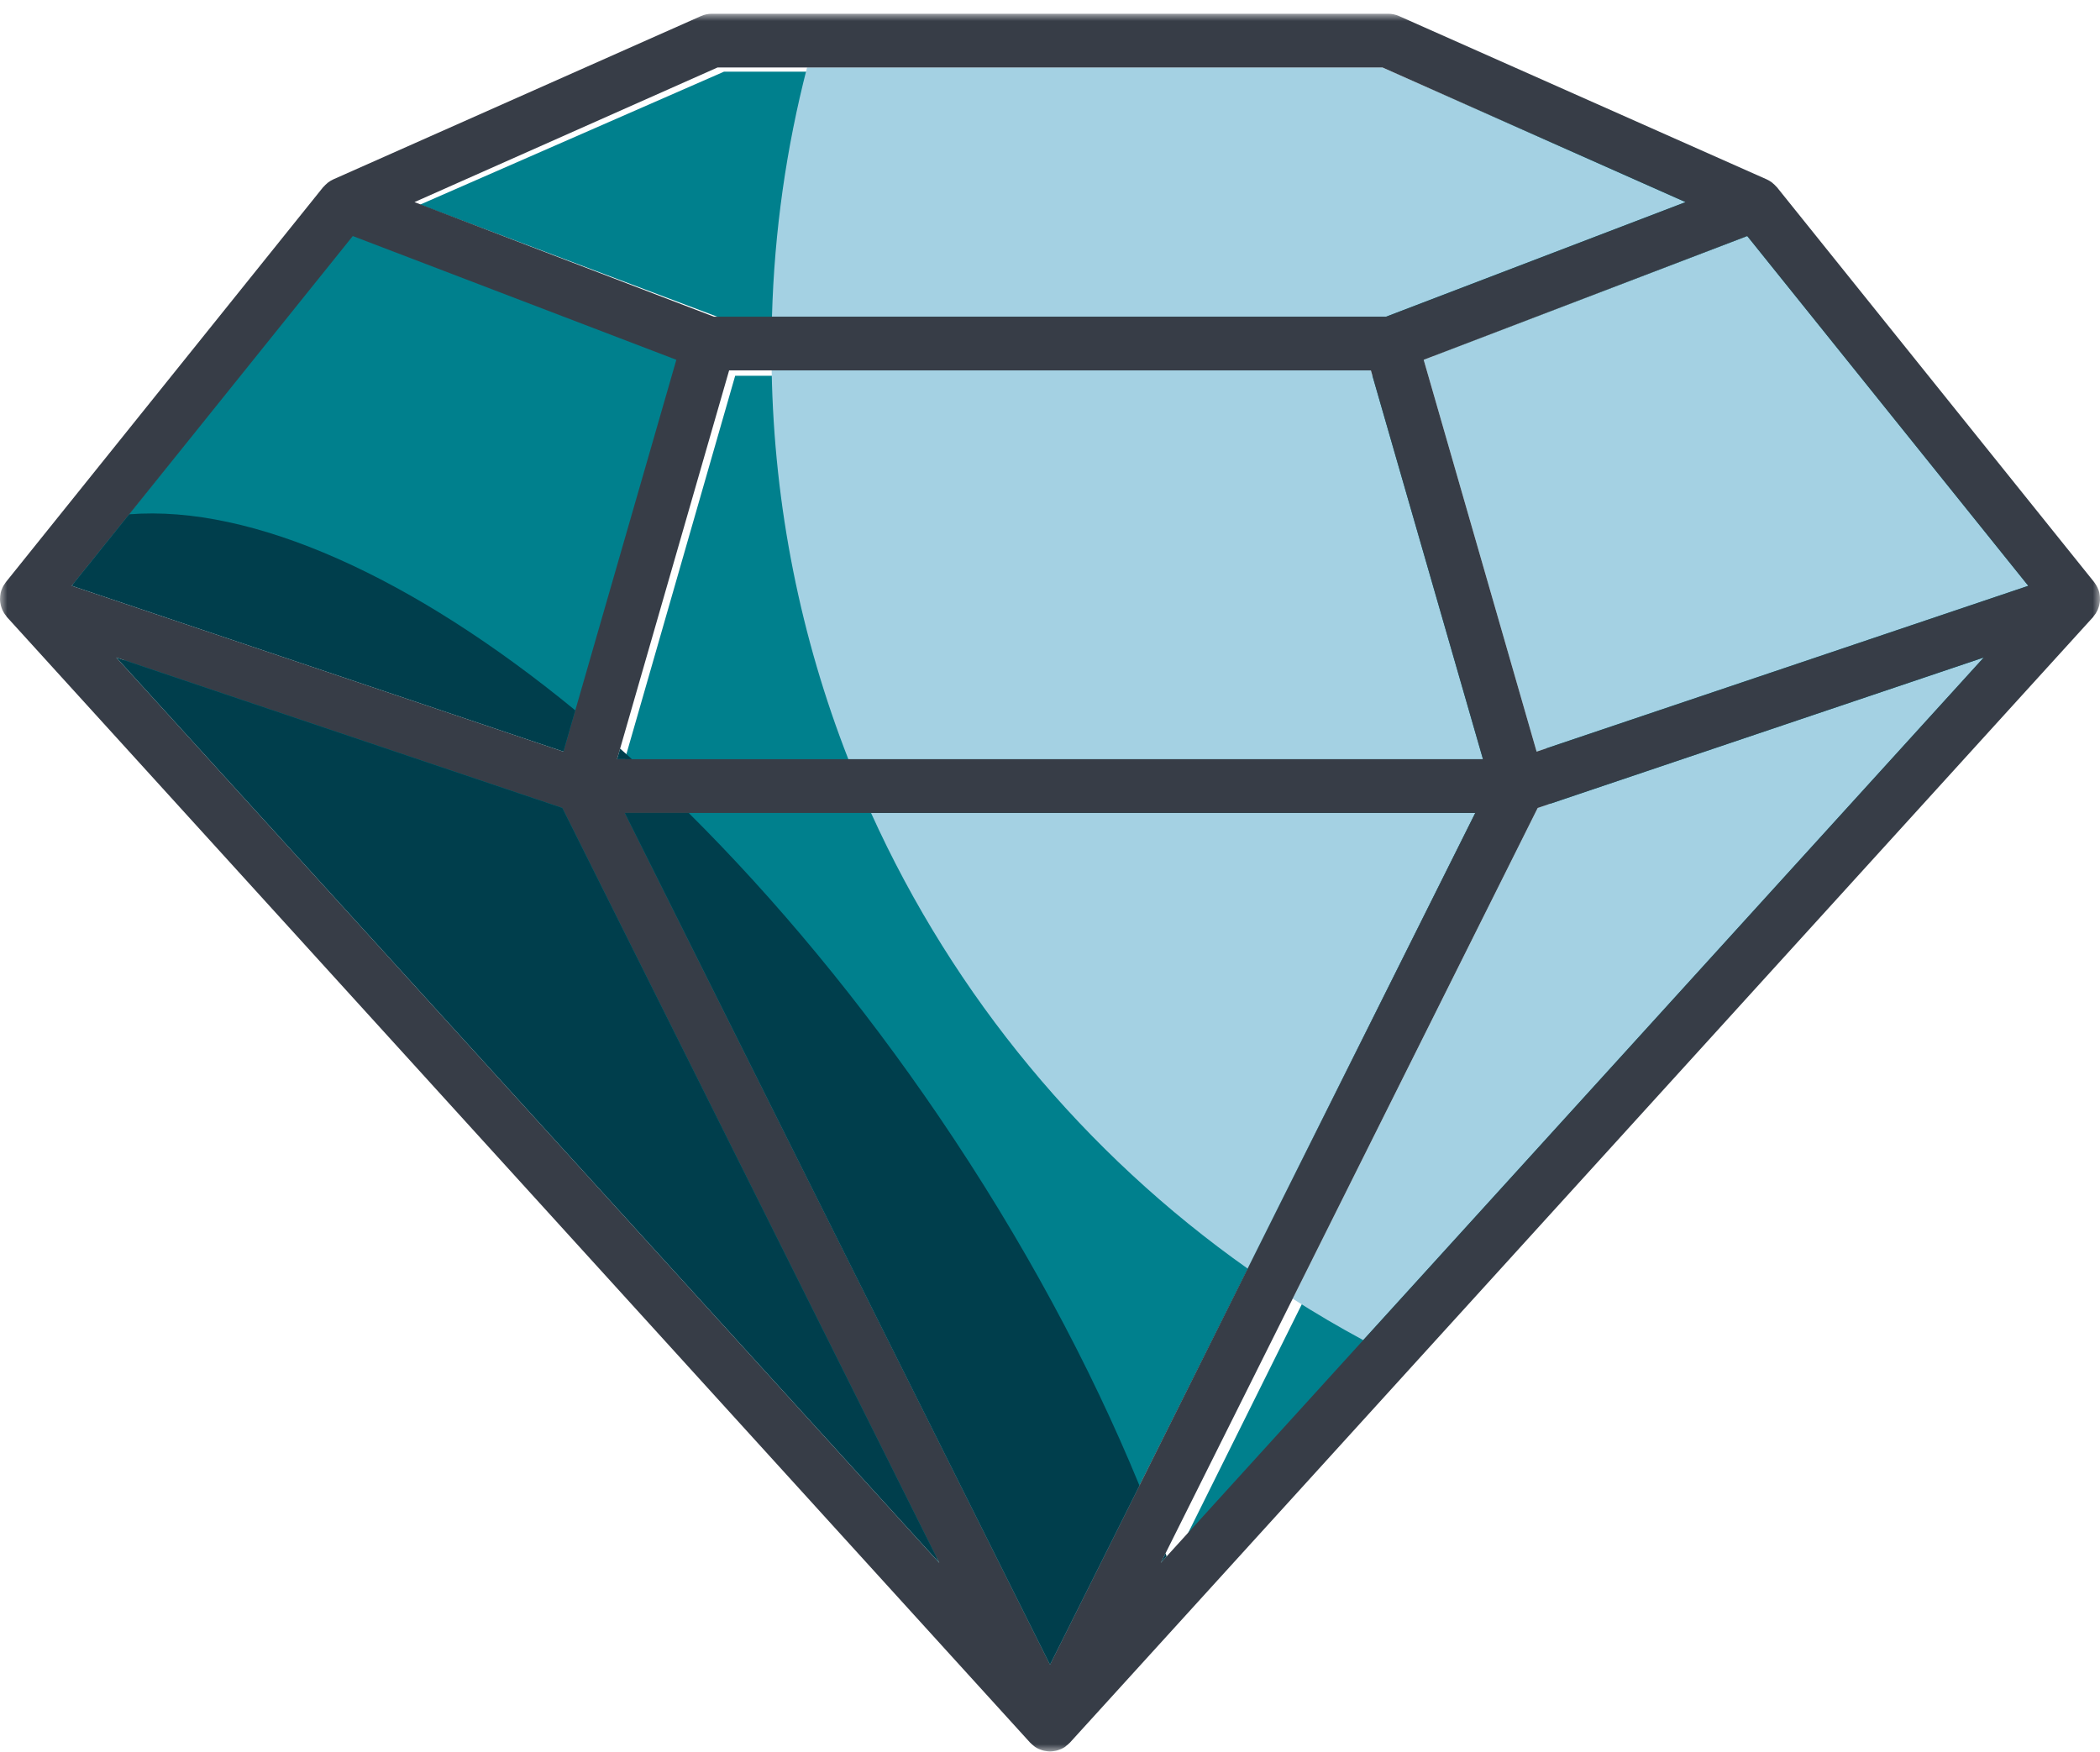 <?xml version="1.0" encoding="UTF-8"?>
<svg xmlns="http://www.w3.org/2000/svg" xmlns:xlink="http://www.w3.org/1999/xlink" width="145px" height="121px" viewBox="0 0 145 121" version="1.1">
  <title>Cut Assets/Memory Care/Assets/Body/kingstonhealthcare-sylvania-memorycare-body-section03-diamond-icon</title>
  <defs>
    <polygon id="path-1" points="-6.54245118e-15 0 145 0 145 120 -6.54245118e-15 120"></polygon>
  </defs>
  <g id="Creative-Comps-2024" stroke="none" stroke-width="1" fill="none" fill-rule="evenodd">
    <g id="Kingston-Healthcare---Sylvania---Memory-Care---2024" transform="translate(-1275, -2814)">
      <g id="Section-03" transform="translate(-3, 2287)">
        <g id="Content" transform="translate(116.053, 72)">
          <g id="Diamond" transform="translate(1121.947, 391)">
            <g id="Cut-Assets/Memory-Care/Assets/Body/kingstonhealthcare-sylvania-memorycare-body-section03-diamond-icon" transform="translate(40, 64.95)">
              <polygon id="Fill-1" fill="#00808D" points="138 44 81 107 107.102 54.474"></polygon>
              <polygon id="Fill-2" fill="#00808D" points="102 55 72.5 114 43 55"></polygon>
              <polygon id="Fill-3" fill="#00808D" points="65 107 8 44 38.893 54.474"></polygon>
              <polygon id="Fill-4" fill="#00808D" points="47 23.645 39.155 51 5 39.419 24.523 15"></polygon>
              <polygon id="Fill-5" fill="#00808D" points="103 52 43 52 50.762 25 95.233 25"></polygon>
              <polygon id="Fill-6" fill="#00808D" points="117 13.183 96.271 21 49.734 21 29 13.183 49.988 4 96.017 4"></polygon>
              <polygon id="Fill-7" fill="#00808D" points="141 39.419 106.846 51 99 23.645 121.48 15"></polygon>
              <g id="Group-31">
                <path d="M101.863,55.189 L86.15,86.657 C74.913,78.72 65.878,67.863 60.143,55.189 L101.863,55.189 Z" id="Fill-8" fill="#A4D1E3"></path>
                <path d="M102.397,51.48 L58.577,51.48 C55.313,43.135 53.45,34.09 53.281,24.627 L94.657,24.627 L102.397,51.48 Z" id="Fill-10" fill="#A4D1E3"></path>
                <path d="M95.71,20.918 L53.303,20.918 C53.466,14.989 54.302,9.23 55.726,3.709 L95.456,3.709 L116.385,13.008 L95.71,20.918 Z" id="Fill-12" fill="#A4D1E3"></path>
                <path d="M106.174,54.844 L136.975,44.454 L94.128,91.595 C92.467,90.699 90.837,89.746 89.256,88.733 L106.174,54.844 Z" id="Fill-14" fill="#A4D1E3"></path>
                <polygon id="Fill-16" fill="#A4D1E3" points="98.302 23.896 120.643 15.35 140.048 39.505 106.1 50.956"></polygon>
                <g id="Group-20">
                  <mask id="mask-2" fill="white">
                    <use xlink:href="#path-1"></use>
                  </mask>
                  <g id="Clip-19"></g>
                  <path d="M106.1,50.955 L98.302,23.896 L120.643,15.35 L140.048,39.505 L106.1,50.955 Z M94.128,91.595 L80.553,106.531 L80.146,106.982 L80.479,106.314 L89.256,88.734 L106.174,54.845 L136.974,44.454 L94.128,91.595 Z M72.501,113.997 L43.14,55.189 L101.863,55.189 L86.15,86.657 L78.675,101.635 L72.501,113.997 Z M8.028,44.454 L38.828,54.845 L64.857,106.982 L8.028,44.454 Z M8.922,34.567 L24.359,15.35 L46.7,23.896 L39.722,48.105 L38.902,50.955 L4.954,39.505 L8.922,34.567 Z M42.817,50.749 L50.345,24.627 L94.657,24.627 L102.397,51.48 L42.605,51.48 L42.817,50.749 Z M49.546,3.709 L95.456,3.709 L116.385,13.007 L95.71,20.918 L49.292,20.918 L28.618,13.007 L49.546,3.709 Z M144.995,40.29 C144.99,40.247 144.99,40.21 144.984,40.168 C144.973,40.051 144.947,39.934 144.91,39.823 L144.91,39.818 C144.9,39.802 144.894,39.791 144.889,39.776 C144.852,39.68 144.815,39.59 144.762,39.505 C144.741,39.463 144.709,39.421 144.683,39.378 C144.651,39.336 144.63,39.293 144.598,39.251 L122.685,11.969 C122.669,11.953 122.653,11.943 122.638,11.927 C122.574,11.853 122.506,11.784 122.431,11.725 C122.4,11.699 122.373,11.667 122.341,11.646 C122.23,11.567 122.114,11.492 121.992,11.439 L96.599,0.159 C96.36,0.053 96.107,0 95.847,0 L49.155,0 C48.896,0 48.642,0.053 48.404,0.159 L23.01,11.439 C22.888,11.492 22.772,11.567 22.661,11.646 C22.629,11.667 22.602,11.699 22.571,11.725 C22.497,11.784 22.428,11.853 22.365,11.927 C22.349,11.943 22.333,11.953 22.317,11.969 L2.79,36.279 L0.404,39.251 C0.373,39.288 0.351,39.336 0.32,39.378 C0.293,39.421 0.261,39.458 0.235,39.505 C0.187,39.59 0.15,39.68 0.113,39.776 C0.108,39.791 0.097,39.802 0.092,39.818 L0.092,39.823 C0.055,39.934 0.029,40.051 0.018,40.168 C0.008,40.21 0.013,40.247 0.008,40.29 C0.002,40.364 -0.003,40.438 0.002,40.507 C0.008,40.56 0.013,40.607 0.018,40.655 C0.029,40.719 0.039,40.782 0.055,40.846 C0.066,40.894 0.081,40.941 0.097,40.989 C0.118,41.053 0.14,41.111 0.166,41.175 C0.187,41.217 0.208,41.259 0.235,41.302 C0.261,41.36 0.298,41.413 0.335,41.466 C0.362,41.508 0.394,41.551 0.431,41.593 C0.447,41.614 0.463,41.641 0.478,41.662 L71.131,119.396 C71.142,119.401 71.152,119.412 71.157,119.417 C71.221,119.486 71.295,119.544 71.364,119.602 C71.39,119.624 71.417,119.645 71.443,119.666 L71.454,119.677 C71.544,119.74 71.639,119.788 71.739,119.836 C71.766,119.846 71.792,119.852 71.819,119.862 C71.903,119.899 71.988,119.926 72.072,119.947 C72.104,119.952 72.131,119.958 72.162,119.963 C72.274,119.984 72.39,120 72.501,120 C72.612,120 72.729,119.984 72.84,119.963 C72.871,119.958 72.898,119.952 72.93,119.947 C73.014,119.926 73.099,119.899 73.184,119.862 C73.21,119.852 73.236,119.846 73.263,119.836 C73.358,119.788 73.459,119.74 73.549,119.677 C73.554,119.671 73.554,119.666 73.559,119.666 C73.586,119.645 73.612,119.624 73.633,119.602 C73.707,119.544 73.781,119.486 73.845,119.417 C73.85,119.412 73.861,119.401 73.871,119.396 L81.907,110.558 L97.561,93.333 L144.524,41.662 C144.54,41.641 144.556,41.614 144.571,41.593 C144.608,41.551 144.64,41.508 144.667,41.466 C144.704,41.413 144.741,41.36 144.767,41.302 C144.794,41.259 144.815,41.217 144.836,41.175 C144.862,41.111 144.883,41.053 144.905,40.989 C144.921,40.941 144.937,40.894 144.947,40.846 C144.963,40.782 144.973,40.719 144.984,40.655 C144.99,40.607 144.995,40.56 145,40.507 C145,40.438 145,40.364 144.995,40.29 L144.995,40.29 Z" id="Fill-18" fill="#373D47" mask="url(#mask-2)"></path>
                </g>
                <path d="M38.902,50.955 L4.954,39.505 L8.922,34.567 C17.45,33.894 28.501,38.891 39.722,48.105 L38.902,50.955 Z" id="Fill-21" fill="#003E4C"></path>
                <path d="M43.637,51.48 L42.605,51.48 L42.817,50.749 C43.092,50.987 43.367,51.231 43.637,51.48" id="Fill-23" fill="#003E4C"></path>
                <polygon id="Fill-25" fill="#003E4C" points="38.828 54.844 64.857 106.981 8.028 44.454"></polygon>
                <path d="M64.82,76.139 C70.623,84.675 75.273,93.349 78.675,101.635 L72.501,113.997 L43.14,55.189 L47.552,55.189 C53.54,61.139 59.418,68.197 64.82,76.139" id="Fill-27" fill="#003E4C"></path>
                <path d="M80.553,106.531 L80.146,106.982 L80.479,106.314 C80.505,106.388 80.532,106.462 80.553,106.531" id="Fill-29" fill="#003E4C"></path>
              </g>
            </g>
          </g>
        </g>
      </g>
    </g>
  </g>
</svg>
